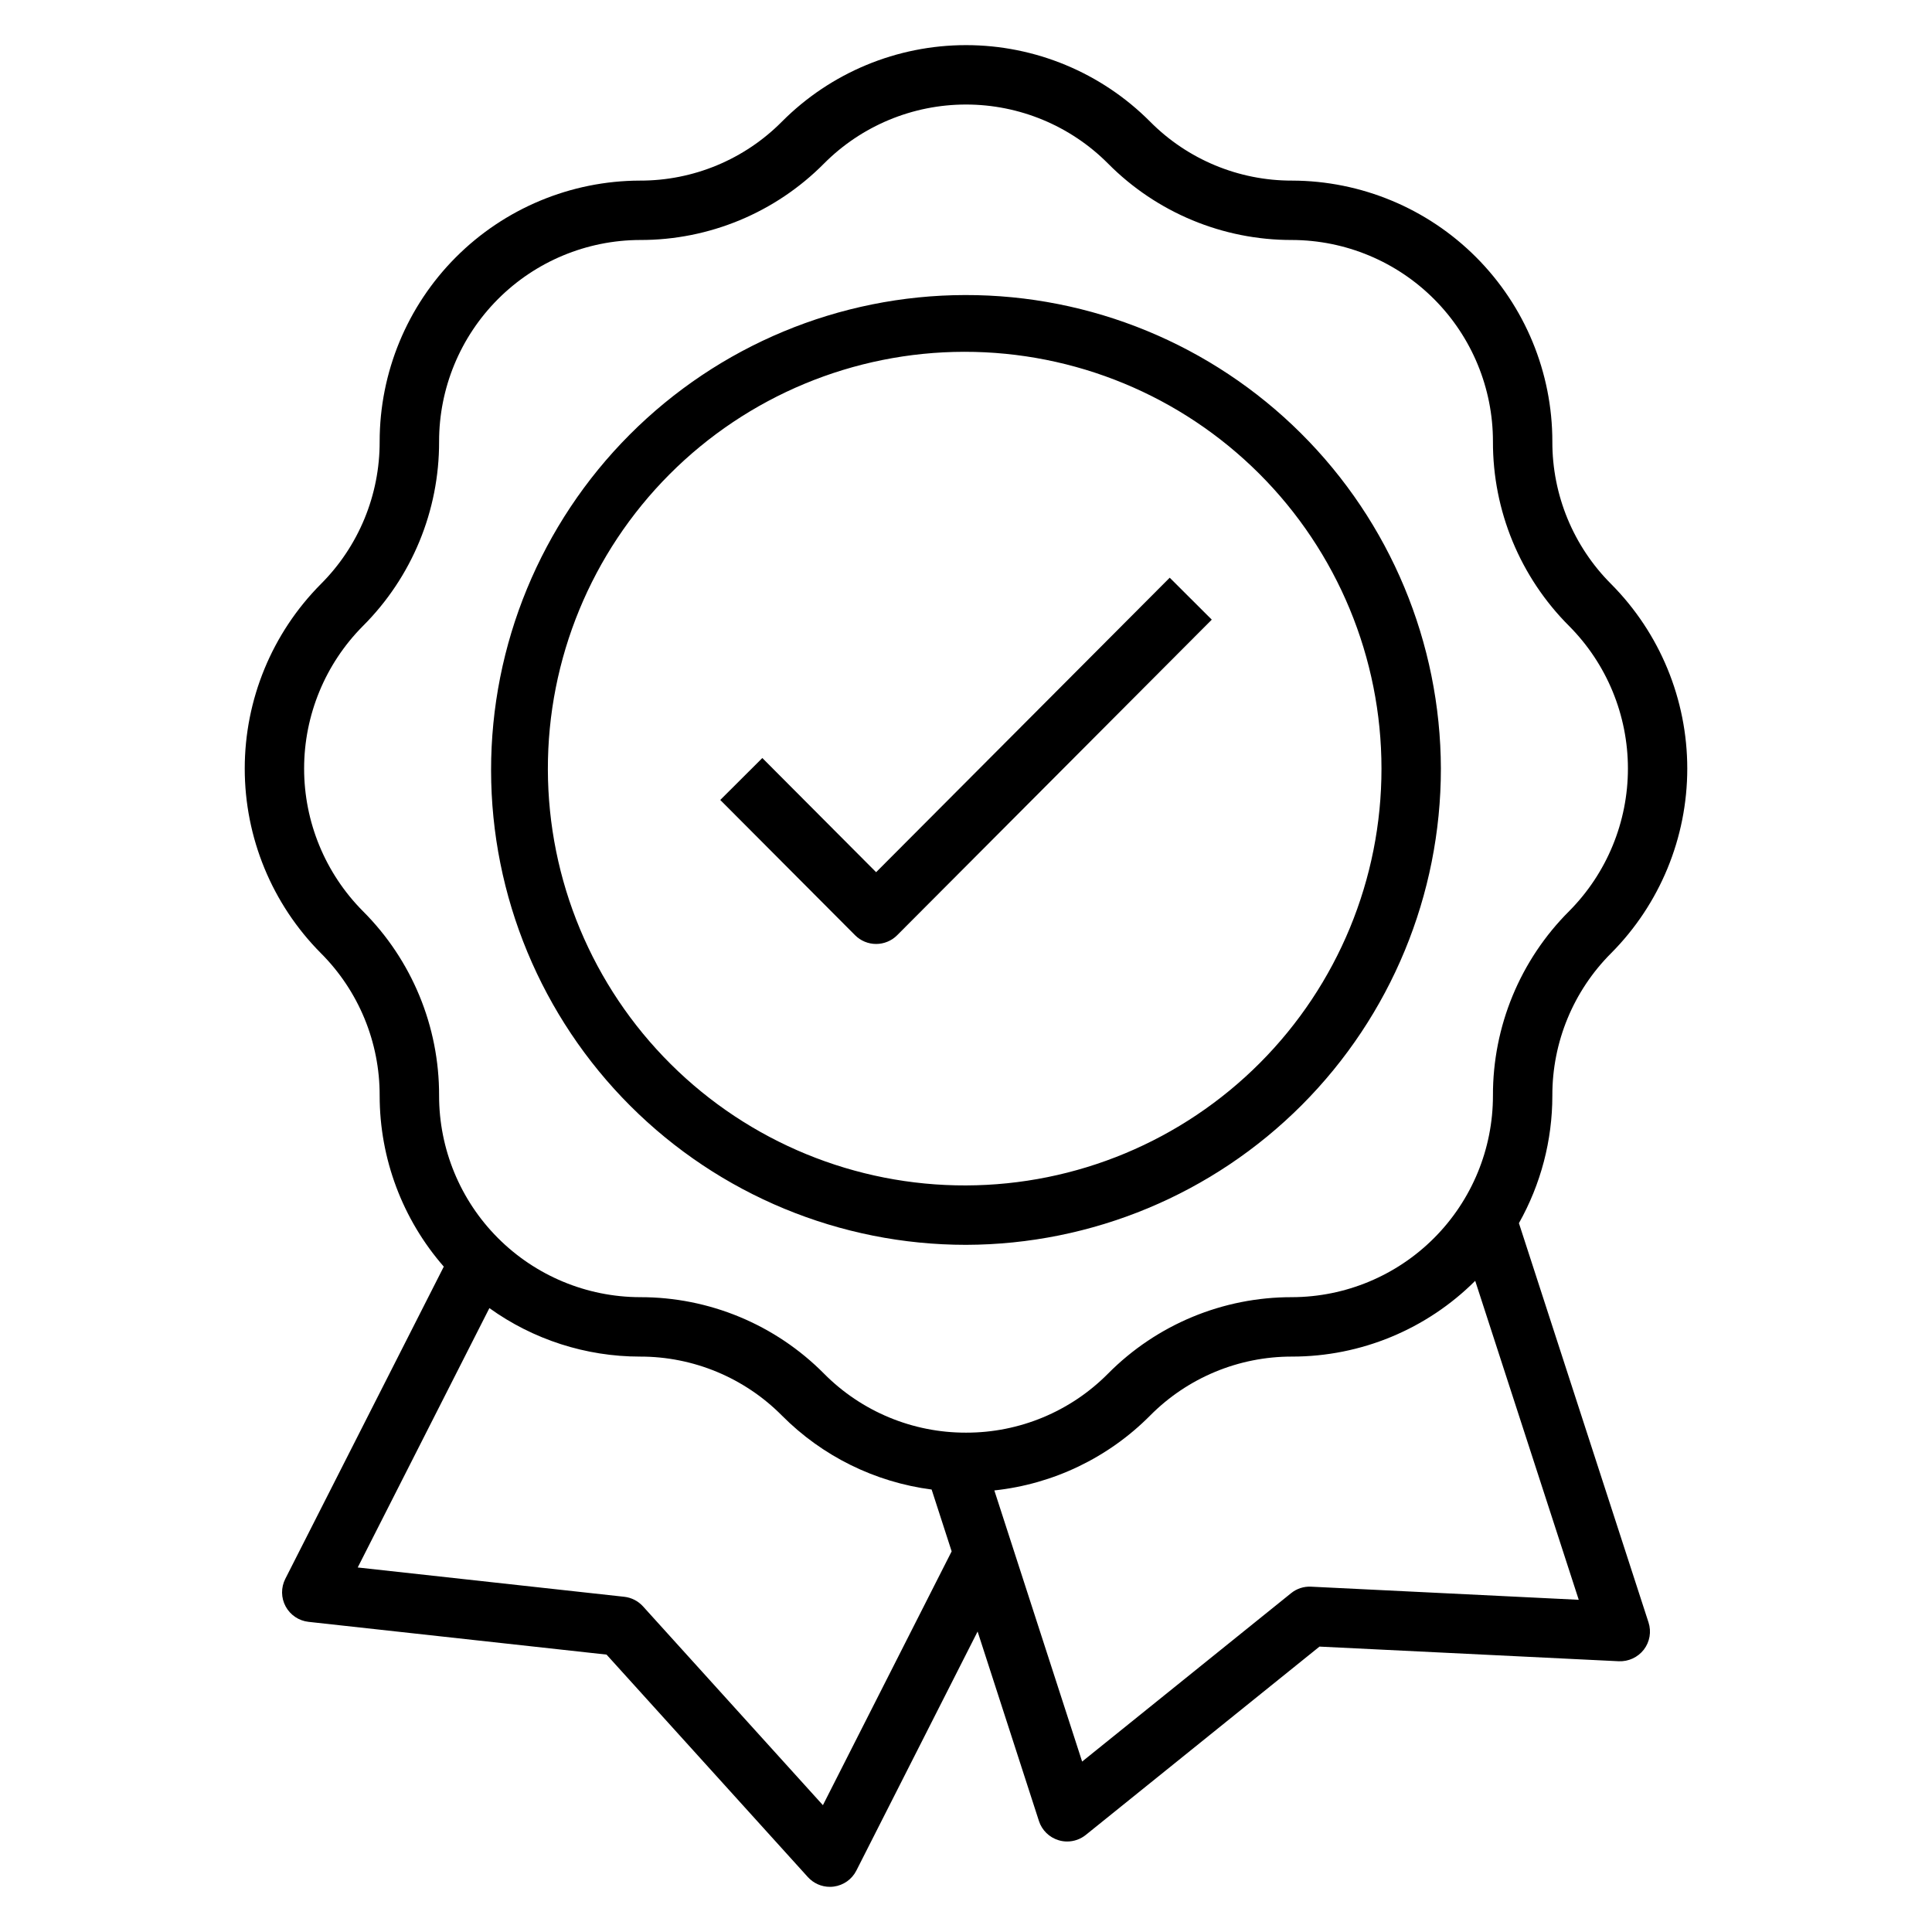 <?xml version="1.0" encoding="UTF-8"?>
<!-- Uploaded to: ICON Repo, www.iconrepo.com, Generator: ICON Repo Mixer Tools -->
<svg fill="#000000" width="800px" height="800px" version="1.1" viewBox="144 144 512 512" xmlns="http://www.w3.org/2000/svg">
 <g>
  <path d="m525.85 347.69c-0.094-33.355-13.426-65.312-37.07-88.844-23.641-23.535-55.66-36.719-89.02-36.656-33.355 0.062-65.324 13.367-88.879 36.988-23.555 23.621-36.77 55.625-36.738 88.984 0.031 33.355 13.305 65.34 36.902 88.914 23.602 23.578 55.594 36.82 88.953 36.82 33.414-0.082 65.43-13.418 89.023-37.078s36.836-55.715 36.828-89.129zm-125.85 110.46c-29.316 0.09-57.465-11.473-78.25-32.148-20.785-20.672-32.496-48.762-32.559-78.078-0.062-29.312 11.531-57.453 32.227-78.215 20.695-20.762 48.797-32.445 78.109-32.477 29.316-0.031 57.441 11.59 78.184 32.309 20.742 20.719 32.395 48.832 32.395 78.145 0.016 29.242-11.57 57.293-32.211 78-20.645 20.707-48.656 32.383-77.895 32.465z"/>
  <path d="m546.53 468.15c5.812-10.316 8.863-21.957 8.859-33.793-0.043-14.168 5.57-27.77 15.598-37.777 12.91-12.996 20.156-30.574 20.156-48.895s-7.246-35.895-20.156-48.891c-10.027-10.012-15.641-23.609-15.598-37.777 0.004-18.312-7.258-35.875-20.191-48.84-12.93-12.965-30.477-20.273-48.789-20.316-14.133 0.035-27.688-5.598-37.629-15.637-12.918-12.973-30.473-20.266-48.777-20.266-18.309 0-35.859 7.293-48.777 20.266-9.949 10.043-23.508 15.676-37.641 15.637-18.309 0.047-35.855 7.352-48.785 20.316-12.93 12.965-20.188 30.531-20.188 48.84 0.043 14.168-5.57 27.766-15.598 37.777-12.91 12.996-20.156 30.57-20.156 48.891s7.246 35.898 20.156 48.895c10.027 10.008 15.641 23.609 15.598 37.777 0 16.66 6.039 32.762 16.996 45.312l-42.004 82.746c-1.168 2.305-1.137 5.035 0.094 7.309 1.23 2.273 3.496 3.801 6.066 4.082l78.973 8.68 53.352 58.957c1.492 1.648 3.613 2.59 5.836 2.59 0.348 0 0.699-0.023 1.043-0.07 2.57-0.344 4.805-1.93 5.977-4.242l32.129-63.352 16.25 50.199h-0.004c0.797 2.465 2.758 4.379 5.242 5.117 0.73 0.223 1.484 0.332 2.246 0.332 1.801 0 3.543-0.617 4.941-1.746l61.93-49.906 79.32 3.883h0.004c2.578 0.105 5.051-1.043 6.633-3.082 1.574-2.055 2.039-4.75 1.238-7.211zm-184.45 154.24-47.676-52.684c-1.293-1.426-3.062-2.332-4.973-2.543l-70.633-7.766 34.895-68.738h-0.004c11.629 8.355 25.582 12.848 39.898 12.852 14.133-0.035 27.691 5.598 37.641 15.637 10.684 10.75 24.637 17.641 39.664 19.594l5.305 16.383zm37.926-98.723c-14.133 0.035-27.688-5.598-37.633-15.637-12.895-13.012-30.465-20.309-48.785-20.266-14.137-0.039-27.68-5.688-37.656-15.699-9.98-10.012-15.578-23.574-15.57-37.711 0.055-18.34-7.215-35.941-20.195-48.895-9.977-10.043-15.574-23.621-15.574-37.777 0-14.152 5.598-27.734 15.574-37.773 12.98-12.957 20.25-30.555 20.195-48.895-0.008-14.137 5.59-27.699 15.57-37.711 9.977-10.016 23.52-15.66 37.656-15.703 18.32 0.051 35.895-7.25 48.785-20.262 9.965-10.012 23.508-15.637 37.633-15.637 14.121 0 27.664 5.625 37.629 15.637 12.895 13.012 30.465 20.312 48.785 20.262 14.137 0.043 27.68 5.688 37.66 15.703 9.977 10.012 15.578 23.574 15.566 37.711-0.055 18.34 7.215 35.938 20.195 48.895 9.977 10.039 15.574 23.621 15.574 37.773 0 14.156-5.598 27.734-15.574 37.777-12.98 12.953-20.25 30.555-20.195 48.895 0.008 14.137-5.594 27.699-15.574 37.711-9.98 10.016-23.523 15.66-37.66 15.699-18.316-0.043-35.887 7.254-48.777 20.266-9.945 10.039-23.5 15.672-37.629 15.637zm91.457 40.82c-1.93-0.105-3.832 0.512-5.328 1.738l-55.359 44.609-23.266-71.855h0.004c15.625-1.672 30.199-8.676 41.27-19.832 9.945-10.039 23.504-15.672 37.637-15.637 18.195 0.004 35.648-7.219 48.523-20.078l27.438 84.531z"/>
  <path d="m376.18 375.14-30.156-30.258-11.148 11.117 35.73 35.848c1.477 1.48 3.481 2.312 5.574 2.312 2.09 0 4.098-0.832 5.574-2.312l83.379-83.633-11.148-11.117z"/>
 </g>
</svg>